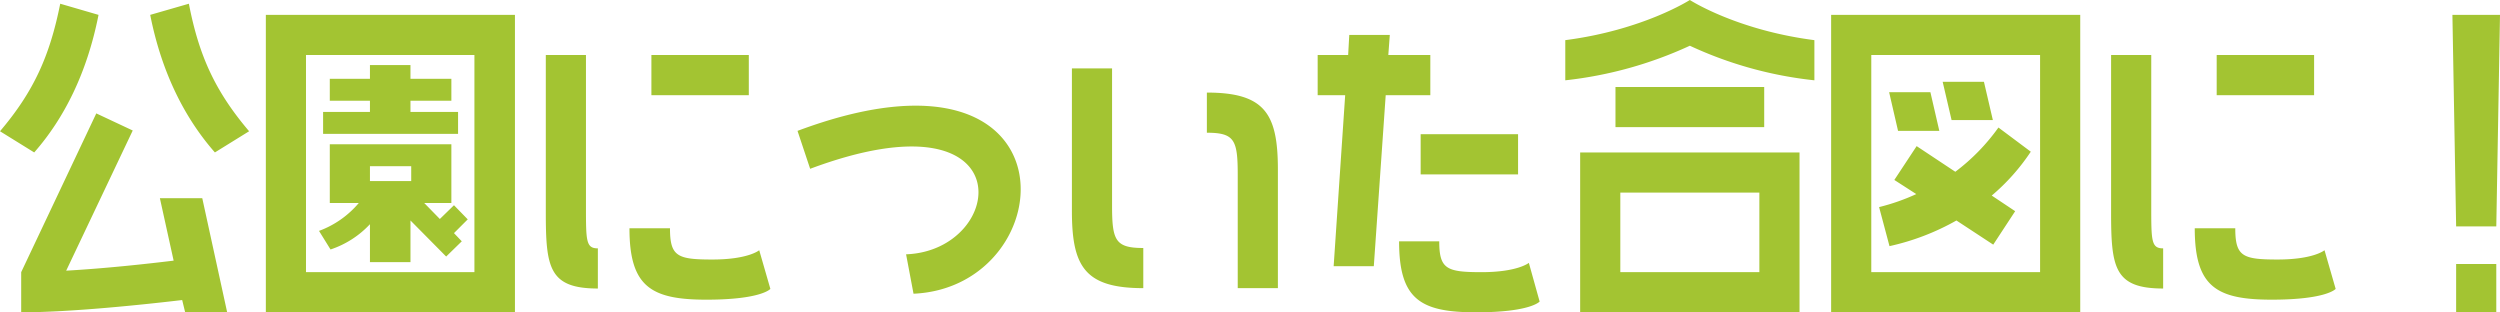 <svg xmlns="http://www.w3.org/2000/svg" width="403.44" height="50.4" viewBox="0 0 403.44 50.4"><defs><style>.a{fill:#a3c432;}</style></defs><path class="a" d="M9.42-21.84c4.8-5.46,8.52-12.78,10.38-22.2l-6.18-1.8c-1.68,8.4-4.26,14.16-9.72,20.58Zm18.72-22.2C30-34.62,33.78-27.3,38.58-21.84l5.52-3.42c-5.46-6.42-8.1-12.18-9.72-20.58ZM7.32-2.52V3.96c8.04,0,19.86-1.26,25.98-1.98l.48,1.98h6.78L36.54-14.46H29.7L31.92-4.38c-4.44.54-11.04,1.26-17.34,1.62L25.32-25.38l-5.88-2.76ZM87,3.96v-48H46.8v48ZM80.46-37.56V-2.52H53.28V-37.56ZM70.14-28.38v-1.8h6.6v-3.54h-6.6v-2.22H63.6v2.22H57.12v3.54H63.6v1.8H56.04v3.54H77.82v-3.54ZM74.88-11.1l-2.52-2.58h4.38v-9.48H57.12v9.48H61.8a15.321,15.321,0,0,1-6.42,4.5l1.86,3a15.314,15.314,0,0,0,6.36-4.08v6.12h6.54v-6.72L75.9-5.04,78.42-7.5,77.16-8.82l2.22-2.22-2.22-2.28ZM63.6-17.22v-2.4h6.66v2.4ZM98.46-37.56H91.98v25.32c0,8.94.48,12.36,8.4,12.36V-6.36c-1.92,0-1.92-1.2-1.92-6.84Zm10.56,0v6.48h15.72v-6.48Zm17.4,31.5s-1.74,1.5-7.56,1.5c-5.64,0-6.84-.48-6.84-5.04h-6.54c0,9.42,3.48,11.52,12.42,11.52,8.88,0,10.32-1.74,10.32-1.74Zm8.22-13.14C169.32-32.16,166.44-6,150.12-5.4l1.2,6.36c24.42-1.08,27-43.38-18.72-26.28Zm48.72-16.2h-6.48v23.04c0,8.94,2.1,12.42,11.52,12.42V-6.42c-4.56,0-5.04-1.26-5.04-6.9Zm15.3,10.38c4.5,0,4.98,1.2,4.98,6.84V.06h6.48V-19.08c0-9-2.1-12.42-11.46-12.42Zm36.06-12.54h-6.78l.24-3.24h-6.54l-.18,3.24h-4.92v6.48h4.44l-1.86,27.6h6.48l1.92-27.6h7.2ZM248.88-18.3v-6.48H233.16v6.48ZM243-2.52c-5.64,0-6.84-.48-6.84-4.98h-6.48c0,9.36,3.42,11.46,12.42,11.46,8.82,0,10.26-1.74,10.26-1.74l-1.74-6.24S248.82-2.52,243-2.52Zm13.5-30.96a64.528,64.528,0,0,0,20.1-5.58,63.463,63.463,0,0,0,20.1,5.58v-6.48c-12.6-1.62-20.1-6.48-20.1-6.48s-7.56,4.86-20.1,6.48Zm8.1,7.56h24V-32.4h-24ZM294.3,3.96v-25.8H258.9V3.96Zm-6.48-19.32V-2.52H265.38V-15.36ZM339.6,3.96v-48H299.4v48Zm-6.48-41.52V-2.52H305.88V-37.56Zm-9.06,4.32H317.4l1.44,6.18h6.66Zm-8.64,1.68h-6.66l1.44,6.24h6.66Zm10.98,5.7a32.667,32.667,0,0,1-6.96,7.14l-6.24-4.14-3.6,5.46,3.54,2.28a33.55,33.55,0,0,1-6,2.1l1.68,6.3a38.838,38.838,0,0,0,10.8-4.14l5.94,3.9,3.54-5.4-3.78-2.52a33.549,33.549,0,0,0,6.3-7.08Zm24.66-11.7h-6.48v25.32c0,8.94.48,12.36,8.4,12.36V-6.36c-1.92,0-1.92-1.2-1.92-6.84Zm10.56,0v6.48h15.72v-6.48Zm17.4,31.5s-1.74,1.5-7.56,1.5c-5.64,0-6.84-.48-6.84-5.04h-6.54c0,9.42,3.48,11.52,12.42,11.52,8.88,0,10.32-1.74,10.32-1.74Zm28.32-37.98h-7.68l.6,34.14h6.48Zm-7.08,40.2v7.8h6.48v-7.8Z" transform="translate(-3.9 46.44)"/></svg>